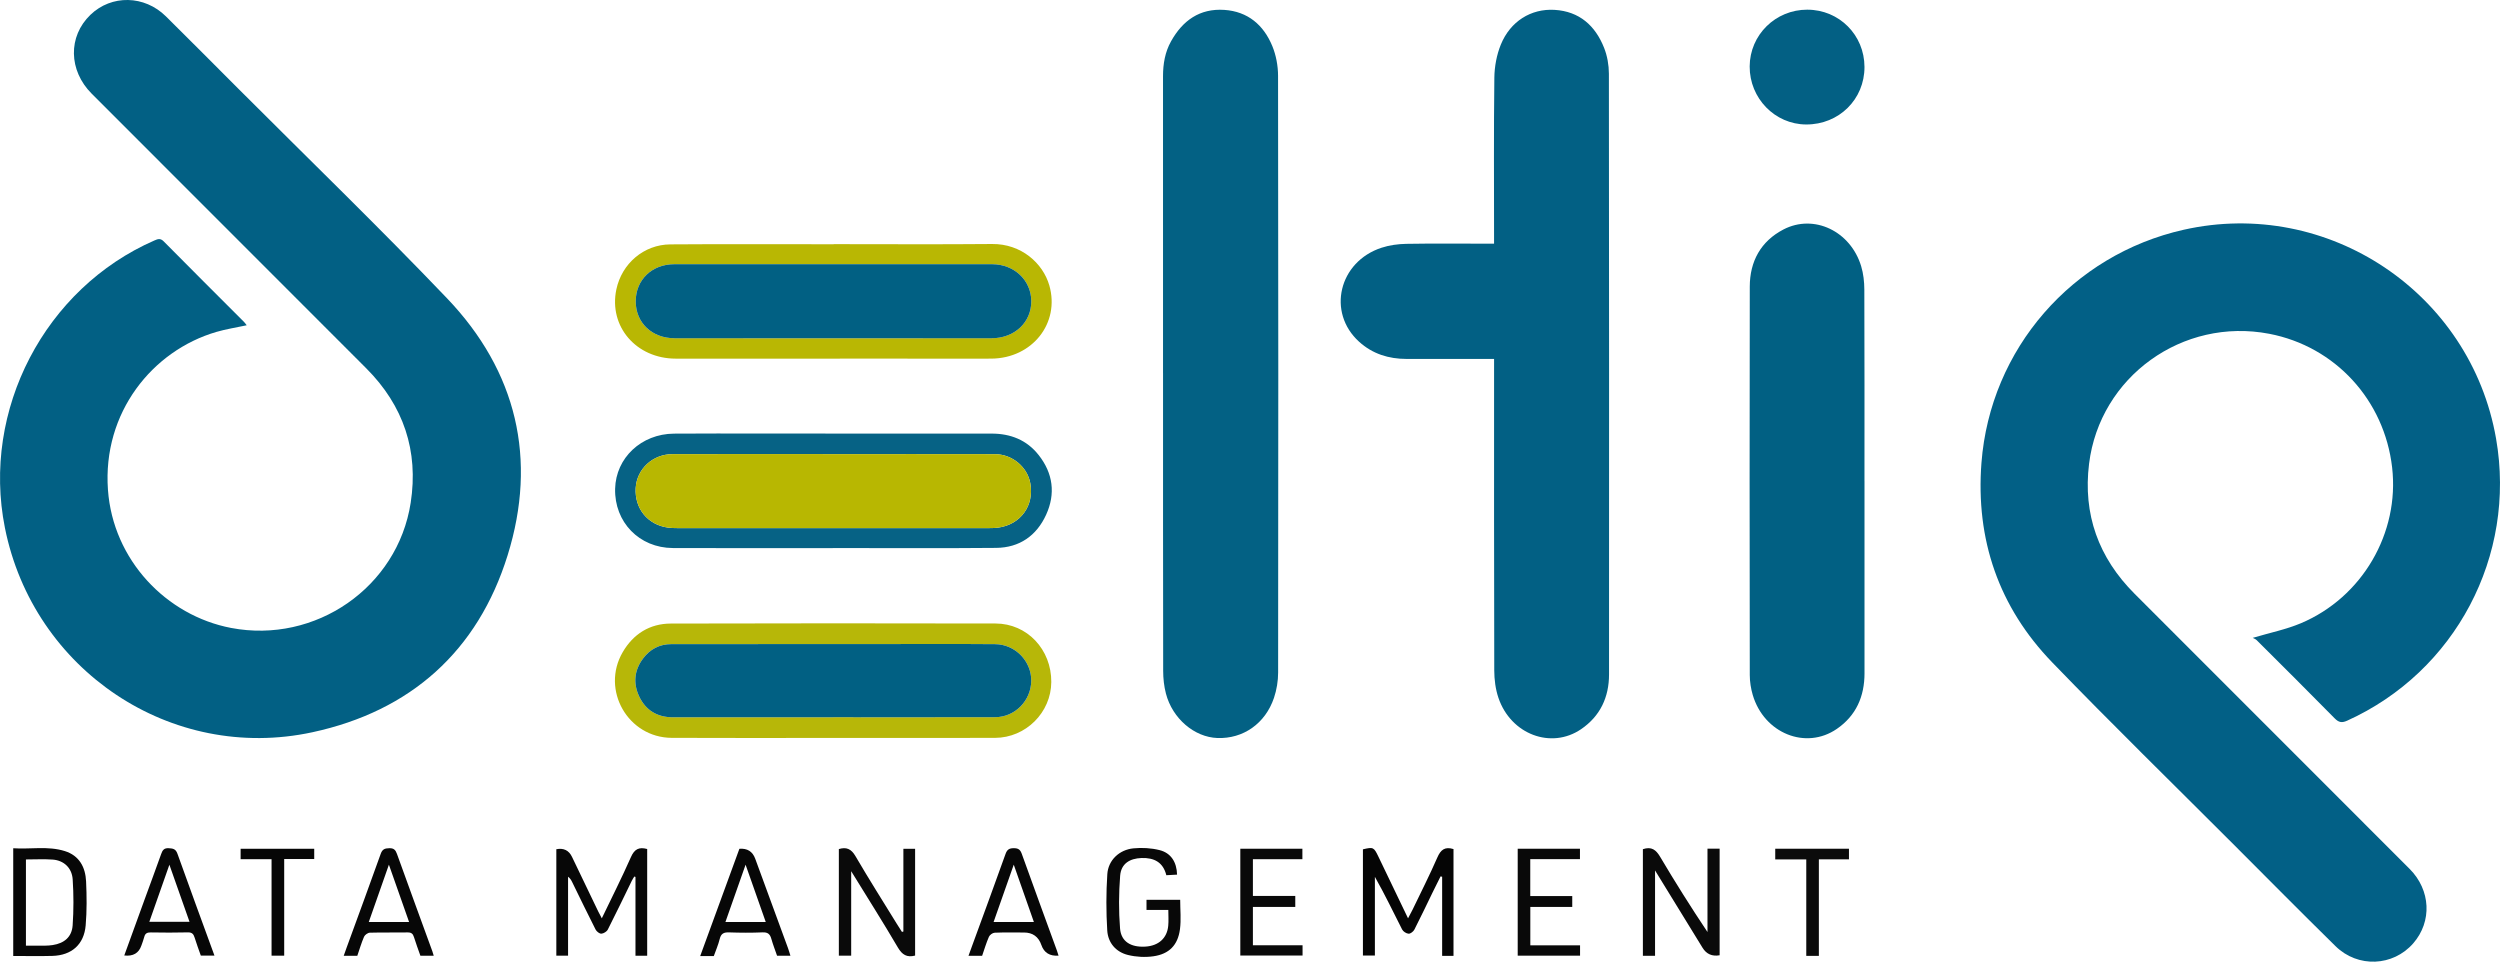 <?xml version="1.0" encoding="UTF-8"?> <svg xmlns="http://www.w3.org/2000/svg" id="Layer_2" data-name="Layer 2" viewBox="0 0 1789.33 688.3"><defs><style> .cls-1 { fill: #070707; } .cls-2 { fill: #050505; } .cls-3 { fill: #016083; } .cls-4 { fill: #b8b701; } .cls-5 { fill: #060606; } .cls-6 { fill: #066285; } .cls-7 { fill: #0b0b0b; } .cls-8 { fill: #036184; } .cls-9 { fill: #080808; } .cls-10 { fill: #036084; } .cls-11 { fill: #0a0a0a; } .cls-12 { fill: #026084; } .cls-13 { fill: #b9b703; } .cls-14 { fill: #026086; } .cls-15 { fill: #090909; } .cls-16 { fill: #b7b708; } </style></defs><g id="Layer_1-2" data-name="Layer 1"><g><path class="cls-14" d="M1612.38,456.53c12.31-3.67,23.82-5.98,34.43-10.45,43.99-18.56,70.68-64.64,65.32-111.45-5.53-48.32-40.77-86.67-87.96-95.73-61.96-11.9-121.27,30.73-128.95,92.97-4.48,36.28,6.77,67.29,32.55,93.09,65.62,65.65,131.26,131.28,196.87,196.94,15.14,15.15,16.19,37.67,2.6,53.26-14.45,16.57-39.65,17.74-55.65,2.02-24.61-24.17-48.87-48.7-73.25-73.1-43.23-43.26-87-86-129.49-129.98-38.26-39.6-54.87-87.86-50.66-142.81,6.26-81.57,64.96-148.92,144.8-166.86,103.19-23.18,205.34,45.13,223.53,149.5,14.65,84.02-29.12,166.81-106.58,201.88-3.82,1.73-6.03,1.28-8.97-1.7-18.46-18.77-37.14-37.33-55.78-55.91-.81-.81-2.02-1.21-2.82-1.66Z"></path><path class="cls-12" d="M176.53,232.82c-7.4,1.6-14.65,2.7-21.61,4.73-45.83,13.39-81.64,57.73-77.66,113.02,3.61,50.25,41.76,90,88.11,98.86,60.31,11.53,119.2-28.95,128.57-89.57,5.75-37.19-5.12-69.52-31.78-96.22-65.45-65.56-130.99-131.05-196.5-196.56-16.65-16.64-17.06-40.99-.92-56.5,15.09-14.49,38.59-14.1,54,1.12,17.3,17.1,34.44,34.38,51.64,51.59,49.94,49.99,100.77,99.13,149.57,150.21,49.93,52.26,64.77,115.19,43.37,183.94-21.36,68.58-69.35,111.48-139.75,126.66-101.08,21.79-199.7-44.43-220.06-146.34-16.84-84.27,28.55-171.42,107.08-205.68,2.42-1.06,4.21-1.71,6.58.69,19.08,19.33,38.34,38.48,57.54,57.7.67.67,1.19,1.5,1.84,2.33Z"></path><path class="cls-12" d="M1069.36,256.9c-21.36,0-42.02.02-62.67,0-12.78-.02-24.33-3.6-33.93-12.3-23.15-20.98-14.56-57.3,16.09-67.3,5.6-1.83,11.73-2.66,17.64-2.77,18.99-.34,37.99-.13,56.98-.13h5.88c0-2.24,0-4.03,0-5.82,0-37.66-.26-75.33.21-112.99.1-7.95,1.65-16.36,4.65-23.7,6.79-16.61,21.55-25.82,38.45-24.83,17.73,1.04,29.16,11.3,35.45,27.2,2.27,5.73,3.42,12.29,3.43,18.47.18,143.32.15,286.64.1,429.96,0,16.41-6.37,29.93-20.03,39.23-21.41,14.58-50.32,3.65-59.14-22.48-2.09-6.17-2.96-13.04-2.98-19.59-.2-72.16-.13-144.32-.13-216.48v-6.48Z"></path><path class="cls-8" d="M832.42,267.11c0-70.85,0-141.69-.01-212.54,0-8.8,1.43-17.29,5.76-25.03,8.3-14.87,20.55-23.63,38.11-22.46,16.83,1.12,28.13,10.81,34.34,25.86,2.72,6.58,4.12,14.2,4.13,21.34.23,142.36.21,284.72.05,427.08,0,6.05-1.04,12.38-2.97,18.11-6.22,18.46-22.12,29.43-40.51,28.75-16.48-.61-32.15-13.89-36.82-31.78-1.37-5.25-1.97-10.85-1.98-16.29-.13-71.01-.08-142.03-.09-213.04Z"></path><path class="cls-3" d="M1334.48,344.32c0,45.84-.02,91.68.01,137.52.01,16.62-6.02,30.37-19.82,39.86-22.21,15.28-52.1,3.14-60.18-24.31-1.34-4.57-2.11-9.49-2.12-14.25-.12-92.68-.19-185.36,0-278.04.04-17.99,7.84-32.4,24.1-40.86,21.81-11.35,48.06,1.18,55.64,26.35,1.6,5.32,2.23,11.12,2.25,16.71.17,45.67.1,91.35.1,137.02Z"></path><path class="cls-16" d="M712.56,446.26c-77.47-.17-154.94-.18-232.41.04-15.13.04-26.86,7.44-34.45,20.46-15.76,27.03,3.74,61.19,35.04,61.35,38.48.21,76.97.05,115.45.05s77.31.09,115.96-.04c22.08-.07,40.16-18.19,40.29-39.97.14-23.23-17.21-41.84-39.88-41.89ZM712.37,513.3c-38.64.12-77.29.04-115.93.04v.04h-114.93c-11.07,0-19.3-4.98-23.99-14.86-4.47-9.43-3.58-18.82,2.81-27.29,4.99-6.63,11.72-10.19,20.12-10.2,63.8-.04,127.59-.07,191.38-.09,13.5-.01,26.99-.04,40.48.11,14.32.15,25.98,12.15,25.79,26.32-.18,14.11-11.65,25.89-25.73,25.93Z"></path><path class="cls-6" d="M743.42,325.72c-8.53-10.85-20.13-15.38-33.71-15.38-54.97,0-109.94-.02-164.91-.03-20.82,0-41.64-.13-62.46.06-23.37.21-41.54,17.37-42.08,39.42-.59,23.85,17.24,42.36,41.35,42.46,38.14.16,76.28.05,114.43.05v-.04c38.98,0,77.96.24,116.93-.12,16.68-.15,28.92-8.7,35.78-23.74,6.85-15.02,4.96-29.6-5.33-42.68ZM714.3,377.66c-1.98.27-3.99.32-5.98.32-74.62.02-149.24.02-223.86,0-2.16,0-4.34-.06-6.47-.36-14.47-2.05-23.9-13.72-23.01-28.38.83-13.55,12.12-24.14,26.3-24.18,27.58-.08,55.16-.07,82.75-.05,10.73,0,21.45.01,32.18.01,20.57,0,41.14,0,61.7,0,18.08,0,36.15,0,54.22.05,12.33.03,23.17,9.14,25.29,20.8,2.92,16.05-6.91,29.6-23.12,31.79Z"></path><path class="cls-13" d="M751.05,204.33c-4.61-16.06-20.21-29.88-40.92-29.69-37.81.35-75.62.1-113.43.1v.08c-38.97,0-77.95-.2-116.92.09-19,.14-34.74,13.74-38.64,32.26-5.57,26.44,14.18,49.5,42.52,49.52,54.63.03,109.27,0,163.9-.01,20.65,0,41.31.14,61.96,0,29.35-.21,49.23-25.44,41.53-52.35ZM709.75,242.08c-37.83.03-75.66.01-113.49.01s-75.66.03-113.49-.01c-16.16-.01-27.76-11.1-27.76-26.39s11.47-26.58,27.6-26.59c75.83-.06,151.65-.06,227.48,0,15.89.01,27.97,11.54,28.04,26.44.08,15.18-12.01,26.53-28.38,26.54Z"></path><path class="cls-10" d="M1293.6,6.93c22.77.04,40.82,18.14,40.87,40.98.05,23.19-18.28,41.27-41.73,41.18-22.38-.09-40.55-18.76-40.44-41.54.11-22.59,18.49-40.67,41.3-40.63Z"></path><path class="cls-1" d="M463.21,607.67v76.37h-8.38v-56.4c-.28-.09-.56-.18-.84-.28-.6,1-1.27,1.97-1.78,3.01-5.69,11.64-11.27,23.34-17.15,34.89-.75,1.48-3.02,2.92-4.66,3-1.35.07-3.42-1.57-4.13-2.98-5.72-11.25-11.2-22.63-16.76-33.97-.68-1.39-1.45-2.73-2.93-3.82v56.49h-8.4v-76.16q7.84-1.54,11.2,5.43c6.26,13.03,12.51,26.06,18.77,39.08.7,1.46,1.49,2.87,2.58,4.94,7.23-15.05,14.43-29.27,20.85-43.83,2.5-5.67,5.72-7.41,11.63-5.77Z"></path><path class="cls-2" d="M1040.34,684.14h-8.15v-56.6c-.37-.1-.74-.21-1.11-.31-1.86,3.74-3.76,7.47-5.59,11.23-4.37,8.96-8.62,17.98-13.16,26.85-.72,1.41-2.79,3.05-4.14,2.97-1.64-.1-3.89-1.55-4.65-3.04-6.36-12.52-12.44-25.19-19.49-37.65v56.33h-8.56v-76.03c7.41-1.75,7.83-1.55,11.07,5.21,6.97,14.52,13.95,29.04,21.22,44.17,1.23-2.34,2.29-4.23,3.24-6.19,5.97-12.42,12.22-24.73,17.73-37.35,2.39-5.48,5.35-7.97,11.57-6.02v76.43Z"></path><path class="cls-11" d="M646.58,666.71v-59.19h8.39v76.42c-5.84,1.52-9.25-.54-12.34-5.8-10.52-17.94-21.66-35.51-33.41-54.59v60.45h-8.83v-76.29c5.26-1.59,8.78-.27,11.86,5,9.56,16.38,19.72,32.4,29.66,48.56,1.19,1.93,2.43,3.82,3.65,5.73.34-.09.68-.19,1.02-.28Z"></path><path class="cls-11" d="M1175.86,607.79c6.24-2.09,9.4.48,12.36,5.47,10.75,18.14,21.98,36,33.88,53.82v-59.65h8.69v76.28q-8.05,1.45-12.24-5.39c-11.05-17.99-22.1-35.97-33.98-55.32v61.08h-8.7v-76.29Z"></path><path class="cls-1" d="M61.62,630.9c-.46-10.16-4.8-18.49-15.24-21.76-12.13-3.79-24.61-1.18-36.91-2.02v77.1c9.7,0,18.86.21,28-.05,13.8-.38,22.69-8.16,23.85-21.87.88-10.41.78-20.95.3-31.4ZM52,662.26c-.58,8.37-5.98,12.89-14.33,14.16-1.8.27-3.64.4-5.46.42-4.46.06-8.92.02-13.65.02v-61.72c6.56,0,12.89-.36,19.15.09,7.89.57,13.75,5.86,14.31,14.16.73,10.91.73,21.96-.02,32.87Z"></path><path class="cls-9" d="M842.44,626c-2.42.13-4.86.27-7.66.42-2.28-9.26-8.72-12.61-17.73-12.31-8.63.3-14.65,4.16-15.32,12.65-.99,12.54-1.07,25.27-.07,37.81.75,9.4,7.8,13.56,18.08,12.95,9.46-.56,15.58-5.99,16.41-14.92.34-3.61.06-7.27.06-11.32h-15.62v-7.25h24.12c0,7.17.74,14.24-.17,21.08-1.49,11.32-7.7,17.71-19,19.33-5.93.85-12.38.5-18.2-.93-8.69-2.13-14.3-8.75-14.84-17.53-.82-13.41-.83-26.95.05-40.35.66-10,8.61-17.46,18.72-18.44,6.15-.6,12.68-.23,18.66,1.26,8.18,2.04,12.3,8.6,12.54,17.52Z"></path><path class="cls-1" d="M564.01,678.64c-7.82-21.36-15.65-42.7-23.48-64.05q-2.84-7.75-11.32-7.09c-9.27,25.37-18.58,50.86-28.05,76.77h9.74c1.48-4.17,3.22-8.13,4.23-12.26.94-3.87,2.97-4.8,6.7-4.67,7.98.28,16,.33,23.98-.02,3.77-.16,5.32,1.28,6.26,4.63,1.17,4.13,2.75,8.15,4.11,12.12h9.56c-.63-2-1.11-3.74-1.73-5.43ZM519.21,659.9c4.74-13.48,9.39-26.69,14.43-41.01,5.01,14.24,9.65,27.43,14.43,41.01h-28.86Z"></path><path class="cls-1" d="M127,611.04c-1.22-3.44-3.13-3.77-6.22-3.95-3.49-.21-4.5,1.53-5.47,4.26-3.89,10.94-7.95,21.82-11.93,32.74-4.81,13.23-9.6,26.46-14.44,39.78q9.46,1.08,12.26-7.12c.69-2.04,1.52-4.05,2.04-6.14.64-2.54,2.07-3.29,4.66-3.24,8.82.15,17.66.2,26.48-.03,2.93-.07,4.09,1.06,4.88,3.63,1.35,4.4,2.99,8.72,4.47,12.97h9.76c-8.96-24.57-17.85-48.69-26.49-72.9ZM106.88,659.75c4.65-13.24,9.27-26.36,14.36-40.84,5.07,14.38,9.66,27.39,14.4,40.84h-28.76Z"></path><path class="cls-1" d="M756.48,680.39c-8.4-23.08-16.86-46.14-25.15-69.25-1.05-2.93-2.39-4.05-5.62-4.06-3.36-.02-4.88.93-6.04,4.18-7.69,21.57-15.62,43.05-23.48,64.55-.97,2.69-1.95,5.37-3.02,8.31h9.76c1.6-4.63,2.96-9.25,4.87-13.63.59-1.36,2.66-2.85,4.11-2.92,6.98-.3,13.98-.14,20.98-.14q9.36,0,12.46,8.96,2.86,8.26,12.28,7.6c-.45-1.43-.76-2.53-1.15-3.6ZM711.15,659.9c4.76-13.51,9.43-26.8,14.43-41.02,5,14.24,9.63,27.45,14.4,41.02h-28.83Z"></path><path class="cls-1" d="M309.49,680.97c-8.46-23.23-16.97-46.45-25.34-69.72-1.02-2.84-2.18-4.25-5.54-4.16-3.24.07-4.95.73-6.13,4.06-7.97,22.36-16.19,44.62-24.32,66.91-.71,1.93-1.38,3.87-2.15,6.04h9.73c1.59-4.63,2.92-9.25,4.82-13.63.59-1.36,2.7-2.87,4.15-2.91,8.98-.26,17.99-.03,26.98-.19,2.64-.05,3.85.88,4.6,3.33,1.4,4.55,3.1,9.01,4.61,13.35h9.53c-.37-1.22-.61-2.17-.94-3.08ZM263.95,659.9c4.7-13.39,9.31-26.51,14.4-41.02,5.08,14.45,9.69,27.55,14.44,41.02h-28.84Z"></path><path class="cls-15" d="M1095.26,641.34h30.05v7.76h-30.01v27.52h35.6v7.4h-44.63v-76.57h44.56v7.47h-35.57v26.42Z"></path><path class="cls-15" d="M887.73,683.91v-76.46h44.43v7.5h-35.42v26.31h30.33v7.86h-30.33v27.46h35.54v7.34h-44.56Z"></path><path class="cls-7" d="M1301.82,684.15h-9.01v-69.04h-22.21v-7.65h52.76v7.59h-21.54v69.09Z"></path><path class="cls-5" d="M194.36,614.95h-22.14v-7.46h52.68v7.34h-21.49v69.17h-9.05v-69.05Z"></path><path class="cls-3" d="M596.44,513.38c-38.31,0-76.62,0-114.93,0-11.07,0-19.31-4.98-23.99-14.86-4.47-9.43-3.58-18.82,2.81-27.29,5-6.63,11.72-10.19,20.12-10.2,63.79-.04,127.59-.07,191.38-.09,13.49,0,26.98-.04,40.47.11,14.32.15,25.99,12.15,25.8,26.32-.19,14.11-11.65,25.89-25.74,25.93-38.64.11-77.29.04-115.93.04v.04Z"></path><path class="cls-4" d="M596.21,325.03c38.64,0,77.28-.05,115.93.04,12.33.03,23.17,9.14,25.29,20.8,2.92,16.05-6.92,29.6-23.13,31.79-1.97.27-3.98.32-5.98.32-74.62.02-149.24.02-223.86,0-2.16,0-4.34-.07-6.47-.37-14.47-2.05-23.9-13.72-23.01-28.38.83-13.55,12.12-24.14,26.3-24.18,38.31-.11,76.62-.04,114.93-.03Z"></path><path class="cls-3" d="M596.26,242.09c-37.83,0-75.66.02-113.49,0-16.16-.01-27.76-11.1-27.76-26.39,0-15.35,11.48-26.58,27.6-26.6,75.83-.06,151.66-.05,227.48,0,15.89.01,27.97,11.55,28.04,26.45.07,15.18-12.02,26.53-28.38,26.54-37.83.03-75.66,0-113.49,0Z"></path></g></g></svg> 